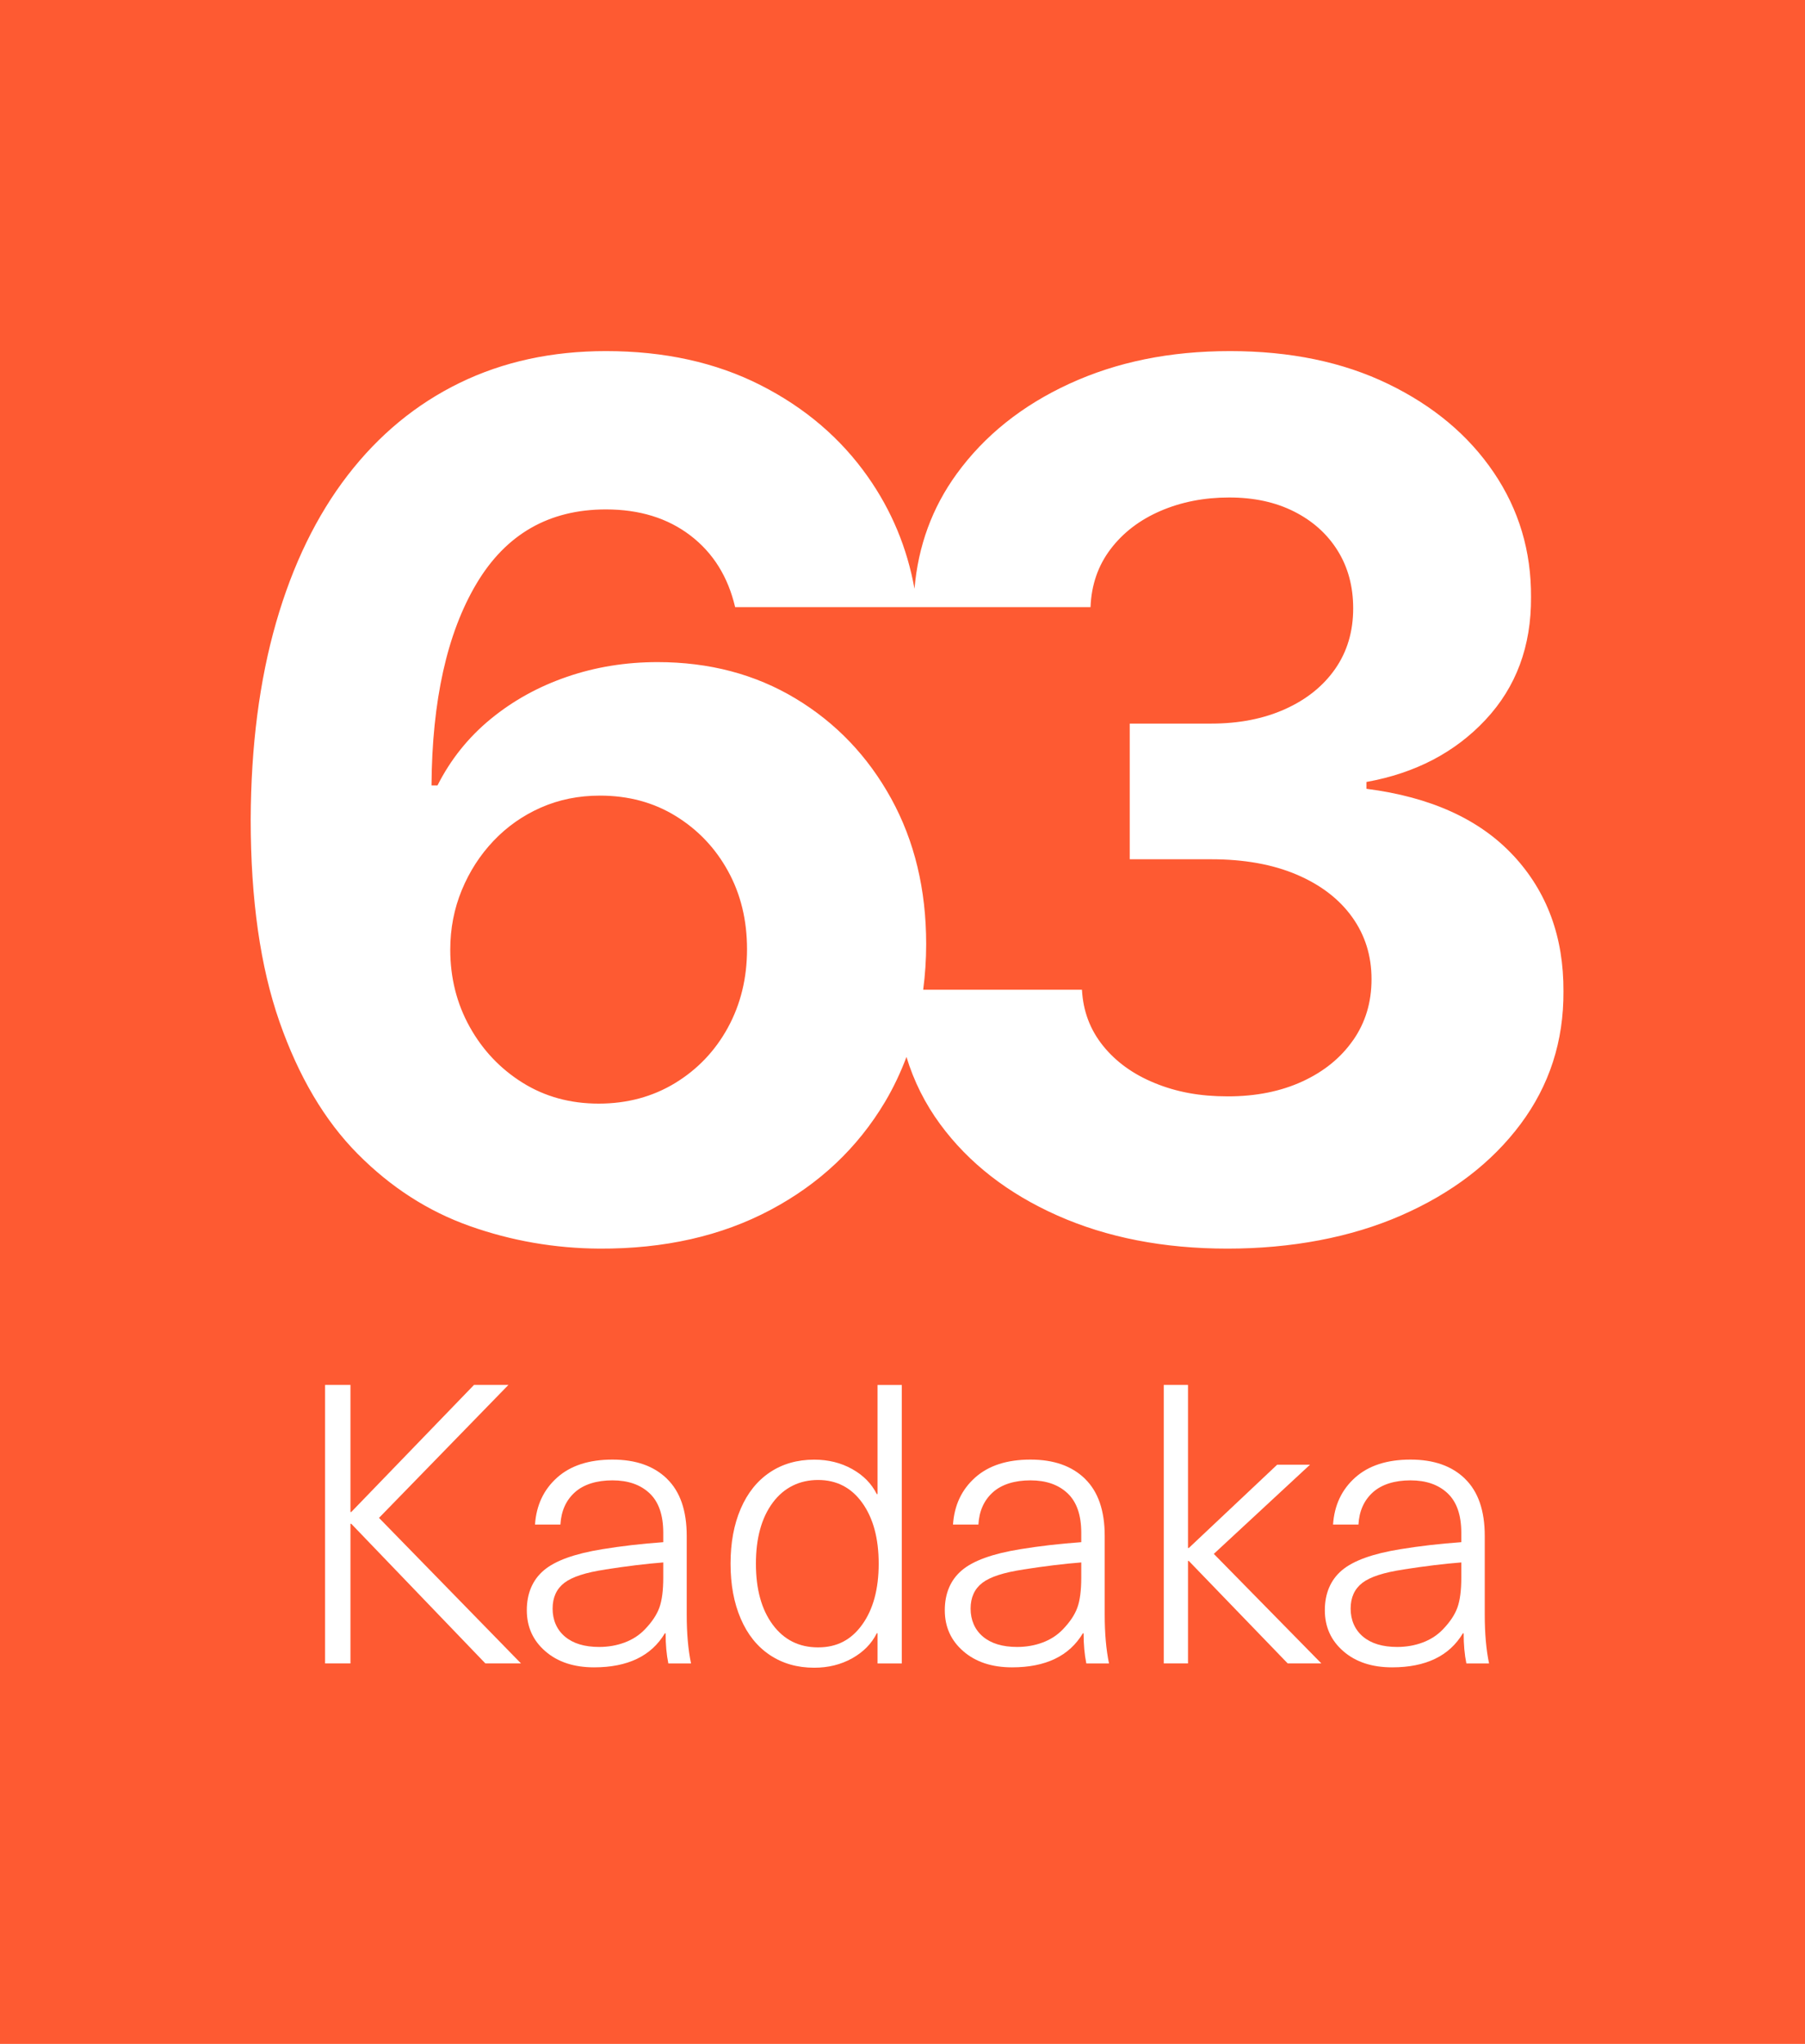 <svg width="144" height="163" viewBox="0 0 144 163" fill="none" xmlns="http://www.w3.org/2000/svg">
<g id="Group 356">
<rect id="Rectangle 110" width="144" height="163" fill="#FE5A32"/>
<g id="Group 296">
<path id="Vector" d="M120.732 68.229C118.043 65.338 114.138 63.563 109.012 62.906V62.362C112.912 61.66 116.083 60.005 118.52 57.395C120.957 54.788 122.165 51.533 122.143 47.63C122.165 43.955 121.174 40.639 119.167 37.678C117.16 34.717 114.353 32.364 110.747 30.62C107.141 28.872 102.933 28 98.126 28C93.319 28 89.093 28.867 85.317 30.602C81.54 32.337 78.54 34.737 76.318 37.797C74.368 40.483 73.249 43.535 72.957 46.953C72.369 43.696 71.133 40.723 69.245 38.036C67.08 34.952 64.216 32.508 60.654 30.704C57.093 28.902 52.988 28 48.34 28C44.029 28 40.142 28.845 36.67 30.536C33.2 32.226 30.224 34.68 27.74 37.9C25.257 41.121 23.351 45.038 22.024 49.654C20.697 54.271 20.022 59.503 20 65.355C20 71.729 20.766 77.104 22.296 81.481C23.826 85.858 25.907 89.375 28.539 92.026C31.171 94.681 34.146 96.596 37.47 97.775C40.792 98.954 44.247 99.554 47.83 99.577C53.003 99.599 57.543 98.573 61.455 96.497C65.367 94.421 68.417 91.547 70.607 87.872C71.286 86.73 71.847 85.534 72.317 84.293C72.903 86.216 73.795 88.008 75.008 89.659C77.287 92.755 80.406 95.182 84.365 96.94C88.322 98.697 92.842 99.577 97.923 99.577C103.004 99.577 107.767 98.692 111.802 96.922C115.838 95.153 119.009 92.726 121.312 89.642C123.613 86.557 124.753 83.031 124.73 79.061C124.753 74.729 123.421 71.116 120.734 68.227L120.732 68.229ZM58.069 81.956C57.049 83.817 55.642 85.289 53.851 86.379C52.059 87.467 50.028 88.013 47.761 88.013C45.495 88.013 43.468 87.457 41.689 86.345C39.91 85.233 38.503 83.747 37.47 81.889C36.437 80.03 35.921 77.977 35.921 75.733C35.921 74.055 36.227 72.473 36.84 70.987C37.453 69.502 38.296 68.192 39.373 67.058C40.451 65.924 41.709 65.039 43.15 64.404C44.59 63.769 46.16 63.45 47.86 63.45C50.129 63.45 52.148 63.993 53.915 65.083C55.684 66.173 57.073 67.636 58.082 69.472C59.093 71.309 59.597 73.385 59.597 75.698C59.597 78.011 59.085 80.097 58.067 81.958L58.069 81.956ZM107.955 82.944C106.981 84.35 105.629 85.45 103.906 86.243C102.184 87.037 100.199 87.435 97.953 87.435C95.706 87.435 93.858 87.084 92.135 86.379C90.41 85.677 89.034 84.684 88.001 83.404C86.967 82.121 86.406 80.631 86.317 78.93H73.651C73.805 77.752 73.889 76.541 73.889 75.29C73.889 70.936 72.957 67.068 71.099 63.689C69.238 60.311 66.7 57.652 63.479 55.712C60.259 53.772 56.584 52.803 52.457 52.803C49.916 52.803 47.507 53.193 45.228 53.977C42.949 54.76 40.92 55.882 39.139 57.345C37.359 58.808 35.945 60.573 34.903 62.637H34.425C34.47 55.855 35.666 50.492 38.014 46.545C40.362 42.599 43.802 40.626 48.34 40.626C51.016 40.626 53.26 41.318 55.074 42.702C56.888 44.086 58.079 45.992 58.648 48.419H87C87.069 46.649 87.6 45.107 88.599 43.792C89.597 42.477 90.924 41.462 92.58 40.748C94.236 40.033 96.062 39.675 98.057 39.675C100.051 39.675 101.759 40.048 103.244 40.797C104.729 41.546 105.886 42.584 106.714 43.911C107.542 45.238 107.955 46.773 107.955 48.52C107.955 50.356 107.478 51.963 106.526 53.334C105.572 54.706 104.24 55.779 102.527 56.55C100.815 57.321 98.847 57.706 96.626 57.706H90.128V68.526H96.626C99.258 68.526 101.531 68.934 103.447 69.749C105.362 70.565 106.837 71.694 107.87 73.135C108.904 74.576 109.418 76.224 109.418 78.085C109.418 79.946 108.931 81.545 107.955 82.951V82.944Z" fill="white"/>
<g id="Group">
<path id="Vector_2" d="M41.56 132.656H38.721L28.022 121.52H27.96V132.656H25.934V110.446H27.96V120.583H28.022L37.816 110.446H40.562L30.236 121.051L41.56 132.654V132.656Z" fill="white"/>
<path id="Vector_3" d="M53.211 117.934C54.261 118.952 54.785 120.472 54.785 122.489V128.759C54.785 130.257 54.899 131.556 55.129 132.659H53.319C53.174 131.952 53.102 131.151 53.102 130.257H53.04C51.958 132.066 50.077 132.97 47.393 132.97C45.791 132.97 44.496 132.545 43.51 131.69C42.522 130.837 42.028 129.745 42.028 128.415C42.028 127.086 42.48 126.003 43.384 125.235C44.289 124.466 45.843 123.905 48.048 123.549C49.565 123.3 51.187 123.112 52.914 122.988V122.239C52.914 120.826 52.551 119.775 51.822 119.088C51.093 118.401 50.107 118.058 48.858 118.058C47.611 118.058 46.57 118.374 45.863 119.009C45.156 119.644 44.771 120.502 44.709 121.582H42.682C42.786 120.042 43.374 118.797 44.445 117.838C45.515 116.881 46.988 116.402 48.858 116.402C50.729 116.402 52.16 116.911 53.211 117.929V117.934ZM48.297 125.17C46.738 125.4 45.646 125.754 45.023 126.231C44.4 126.71 44.086 127.395 44.086 128.289C44.086 129.184 44.415 129.97 45.07 130.518C45.725 131.07 46.634 131.344 47.798 131.344C48.527 131.344 49.207 131.225 49.842 130.986C50.477 130.748 51.011 130.397 51.449 129.94C52.01 129.357 52.395 128.781 52.603 128.208C52.81 127.637 52.914 126.841 52.914 125.82V124.604C51.562 124.708 50.023 124.896 48.297 125.165V125.17Z" fill="white"/>
<path id="Vector_4" d="M70.009 132.656V130.254H69.947C69.532 131.087 68.874 131.752 67.982 132.251C67.088 132.75 66.079 133 64.957 133C63.605 133 62.424 132.661 61.416 131.986C60.407 131.312 59.631 130.343 59.093 129.085C58.551 127.827 58.282 126.367 58.282 124.703C58.282 123.04 58.551 121.579 59.093 120.321C59.634 119.064 60.407 118.097 61.416 117.42C62.424 116.745 63.605 116.407 64.957 116.407C66.079 116.407 67.088 116.656 67.982 117.156C68.877 117.655 69.532 118.32 69.947 119.153H70.009V110.448H71.944V132.659H70.009V132.656ZM61.648 119.837C60.753 121.043 60.306 122.664 60.306 124.703C60.306 126.742 60.753 128.363 61.648 129.569C62.543 130.775 63.749 131.378 65.266 131.378C66.784 131.378 67.918 130.771 68.79 129.555C69.663 128.339 70.1 126.722 70.1 124.703C70.1 122.684 69.663 121.07 68.79 119.852C67.918 118.636 66.742 118.028 65.266 118.028C63.791 118.028 62.543 118.631 61.648 119.837Z" fill="white"/>
<path id="Vector_5" d="M86.557 117.934C87.608 118.952 88.132 120.472 88.132 122.489V128.759C88.132 130.257 88.245 131.556 88.475 132.659H86.666C86.52 131.952 86.448 131.151 86.448 130.257H86.387C85.304 132.066 83.424 132.97 80.74 132.97C79.138 132.97 77.843 132.545 76.857 131.69C75.868 130.837 75.374 129.745 75.374 128.415C75.374 127.086 75.826 126.003 76.731 125.235C77.635 124.466 79.19 123.905 81.394 123.549C82.912 123.3 84.533 123.112 86.261 122.988V122.239C86.261 120.826 85.897 119.775 85.168 119.088C84.439 118.401 83.453 118.058 82.205 118.058C80.957 118.058 79.917 118.374 79.21 119.009C78.503 119.644 78.117 120.502 78.056 121.582H76.029C76.133 120.042 76.721 118.797 77.791 117.838C78.861 116.881 80.334 116.402 82.205 116.402C84.076 116.402 85.507 116.911 86.557 117.929V117.934ZM81.644 125.17C80.085 125.4 78.992 125.754 78.37 126.231C77.747 126.71 77.433 127.395 77.433 128.289C77.433 129.184 77.761 129.97 78.416 130.518C79.071 131.07 79.981 131.344 81.145 131.344C81.874 131.344 82.554 131.225 83.189 130.986C83.824 130.748 84.358 130.397 84.795 129.94C85.356 129.357 85.742 128.781 85.949 128.208C86.157 127.637 86.261 126.841 86.261 125.82V124.604C84.909 124.708 83.369 124.896 81.644 125.165V125.17Z" fill="white"/>
<path id="Vector_6" d="M102.73 132.656L94.839 124.483H94.777V132.656H92.842V110.446H94.777V123.453H94.839L101.89 116.81H104.509L96.836 123.922L105.414 132.656H102.732H102.73Z" fill="white"/>
<path id="Vector_7" d="M116.876 117.934C117.927 118.952 118.451 120.472 118.451 122.489V128.759C118.451 130.257 118.564 131.556 118.794 132.659H116.985C116.839 131.952 116.768 131.151 116.768 130.257H116.706C115.623 132.066 113.743 132.97 111.059 132.97C109.457 132.97 108.162 132.545 107.176 131.69C106.188 130.837 105.693 129.745 105.693 128.415C105.693 127.086 106.146 126.003 107.05 125.235C107.955 124.466 109.509 123.905 111.714 123.549C113.231 123.3 114.852 123.112 116.58 122.988V122.239C116.58 120.826 116.216 119.775 115.487 119.088C114.758 118.401 113.772 118.058 112.524 118.058C111.276 118.058 110.236 118.374 109.529 119.009C108.822 119.644 108.436 120.502 108.375 121.582H106.348C106.452 120.042 107.04 118.797 108.11 117.838C109.18 116.881 110.653 116.402 112.524 116.402C114.395 116.402 115.826 116.911 116.876 117.929V117.934ZM111.963 125.17C110.404 125.4 109.311 125.754 108.689 126.231C108.066 126.71 107.752 127.395 107.752 128.289C107.752 129.184 108.081 129.97 108.736 130.518C109.39 131.07 110.3 131.344 111.464 131.344C112.193 131.344 112.873 131.225 113.508 130.986C114.143 130.748 114.677 130.397 115.114 129.94C115.675 129.357 116.061 128.781 116.268 128.208C116.476 127.637 116.58 126.841 116.58 125.82V124.604C115.228 124.708 113.688 124.896 111.963 125.165V125.17Z" fill="white"/>
</g>
</g>
</g>
</svg>
